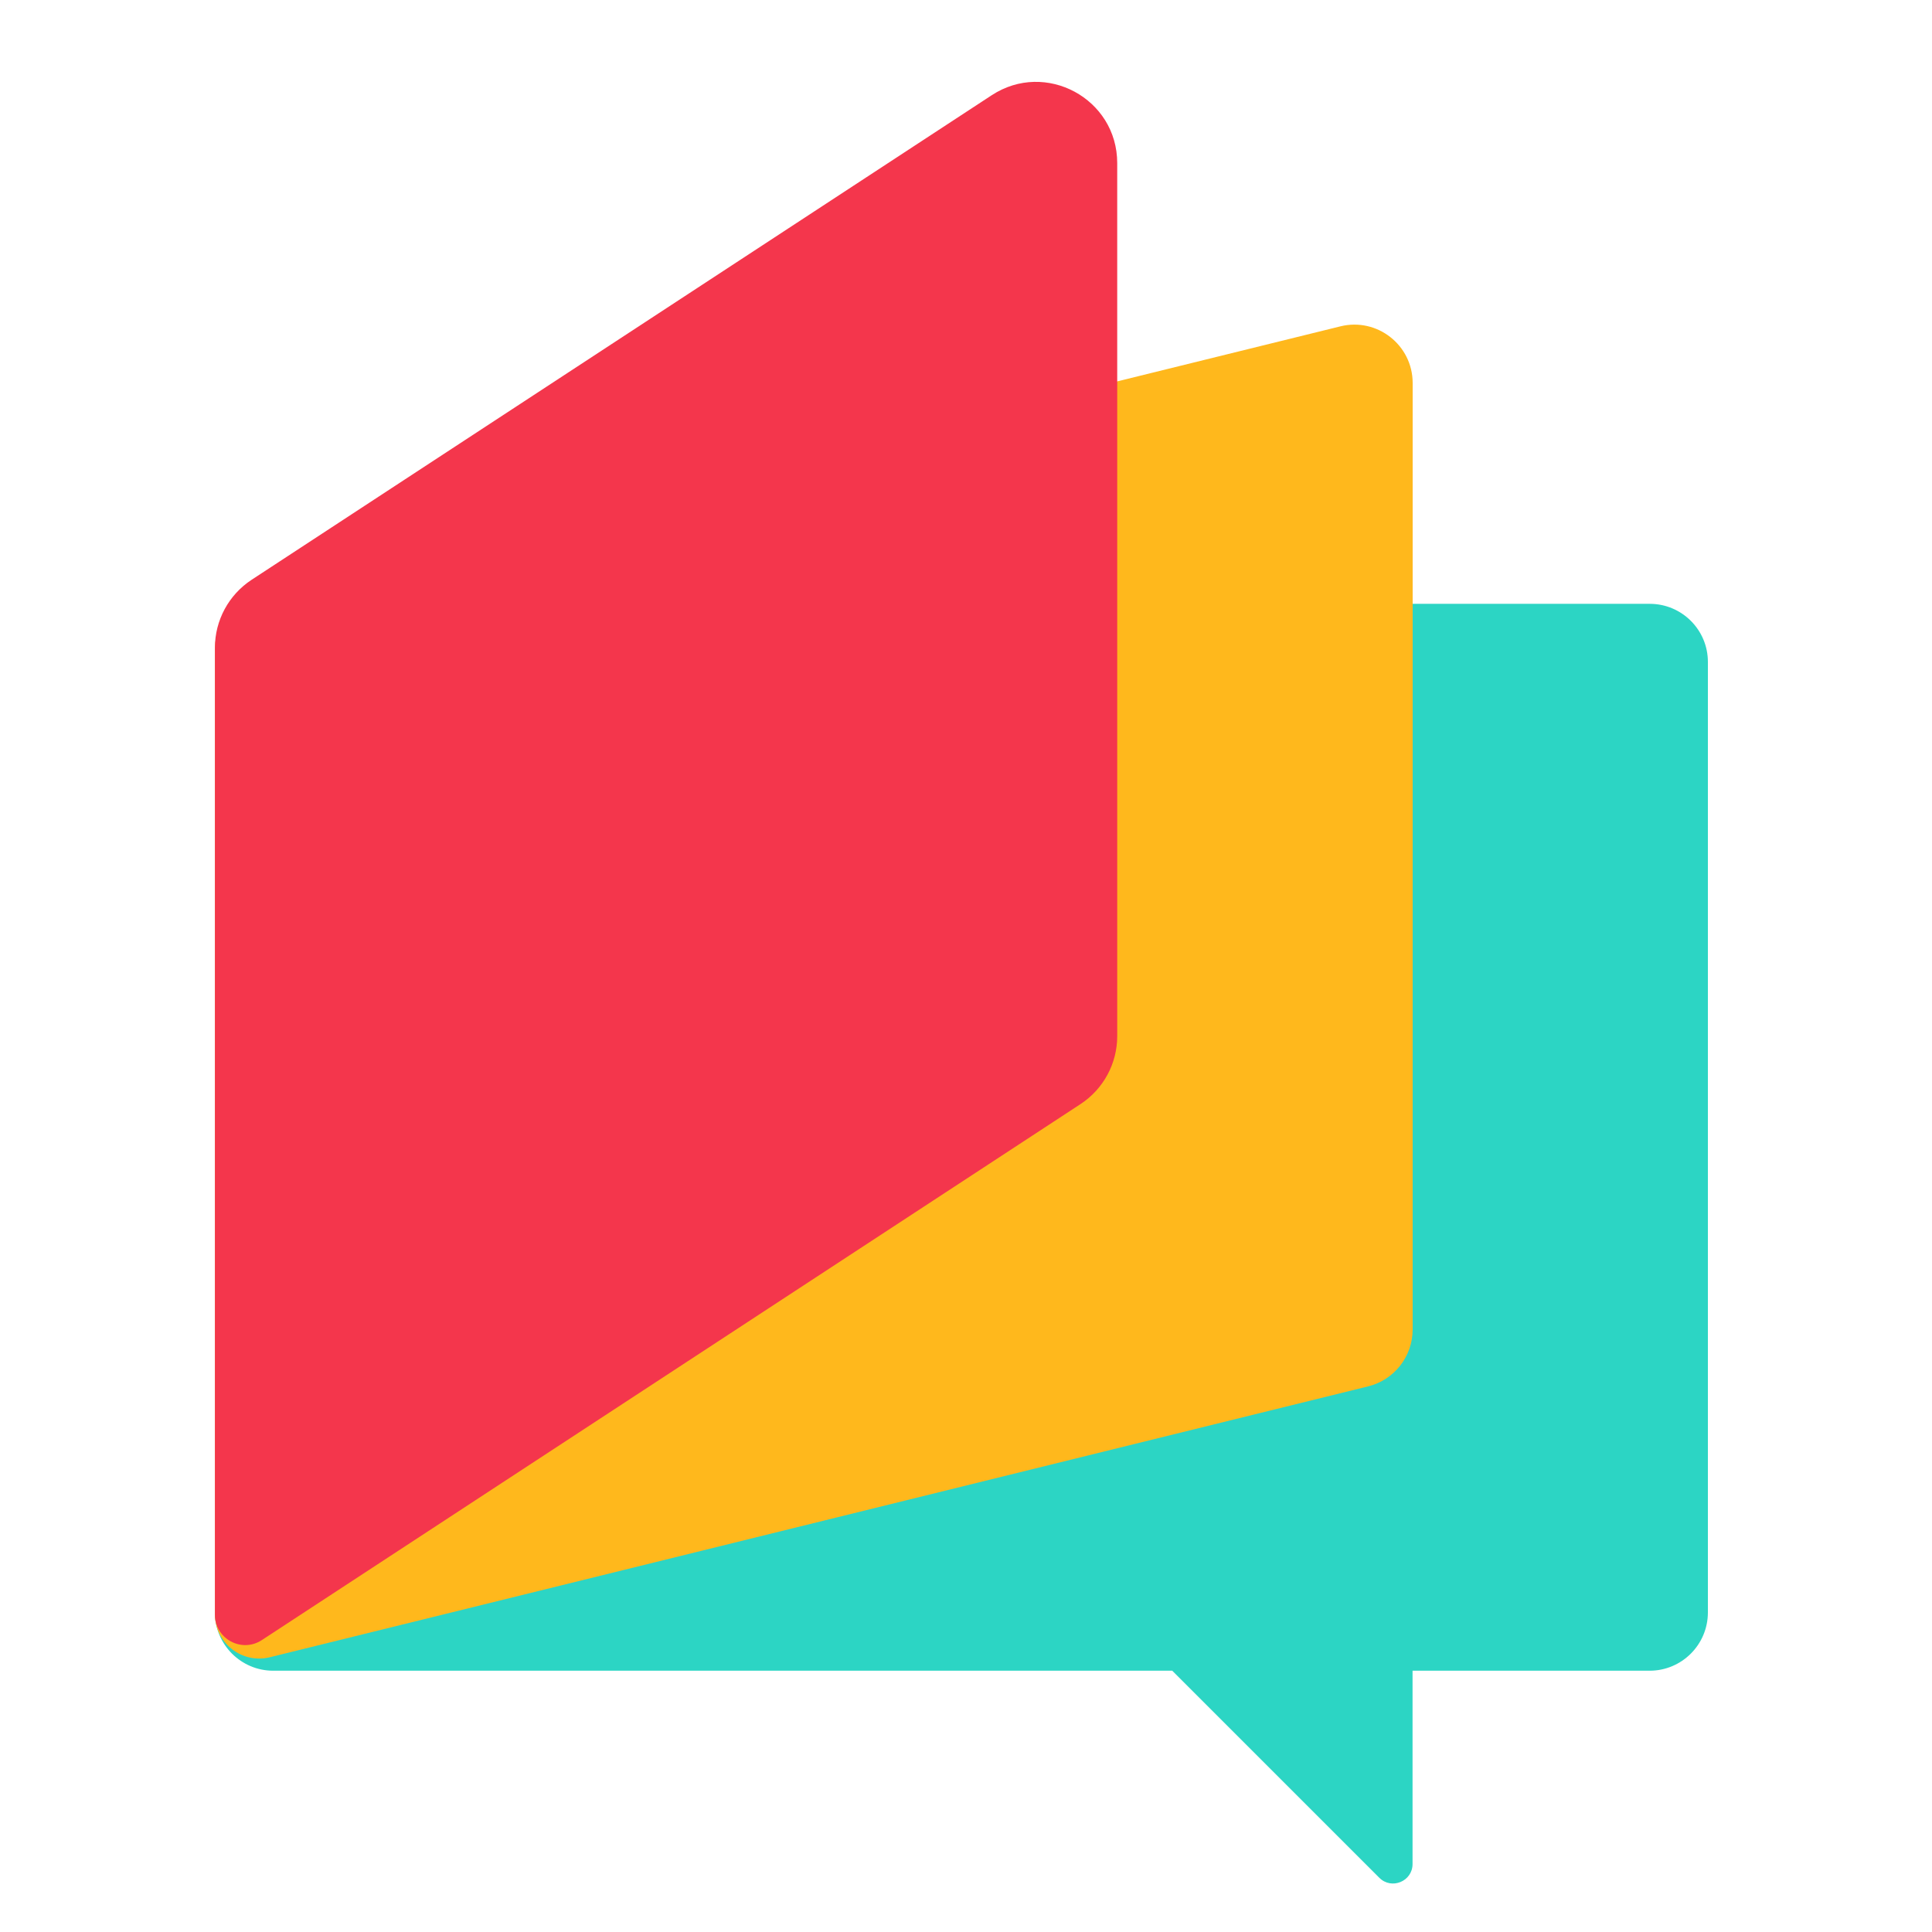<svg xmlns="http://www.w3.org/2000/svg"
     xmlns:xlink="http://www.w3.org/1999/xlink"
     x="0px"
     y="0px"
     viewBox="-8 10 185 185"
     style="enable-background:new -8 10 185 185;"
     xml:space="preserve">
    <style type="text/css">
      .st0 {
          fill: #2CD5C4;
      }

      .st1 {
          fill: #FFB81C;
      }

      .st2 {
          fill: #F4364C;
      }
    </style>
    <g>
      <path class="st0" d="M149.97,67.82H18.16c-3.08,0-5.58,2.5-5.58,5.58v91c0,3.08,2.5,5.58,5.58,5.58h86.09l19.83,19.83
        c1.17,1.17,3.18,0.34,3.18-1.32v-18.51h22.7c3.08,0,5.58-2.5,5.58-5.58v-91C155.55,70.32,153.05,67.82,149.97,67.82z" />
        <path class="st1" d="M123.02,142.75L17.84,168.69c-2.67,0.66-5.26-1.36-5.26-4.12V72.2c0-2.57,1.75-4.8,4.25-5.42l103.52-25.53
        c3.52-0.87,6.92,1.8,6.92,5.42v90.66C127.26,139.89,125.51,142.13,123.02,142.75z" />
        <path class="st2" d="M16.09,65.52l70.87-46.4c5.16-3.38,12.02,0.32,12.02,6.5v83.6c0,2.62-1.32,5.06-3.51,6.5l-78.4,51.33
        c-1.93,1.26-4.49-0.12-4.49-2.43V72.02C12.58,69.4,13.9,66.96,16.09,65.52z" />
    </g>
</svg>
